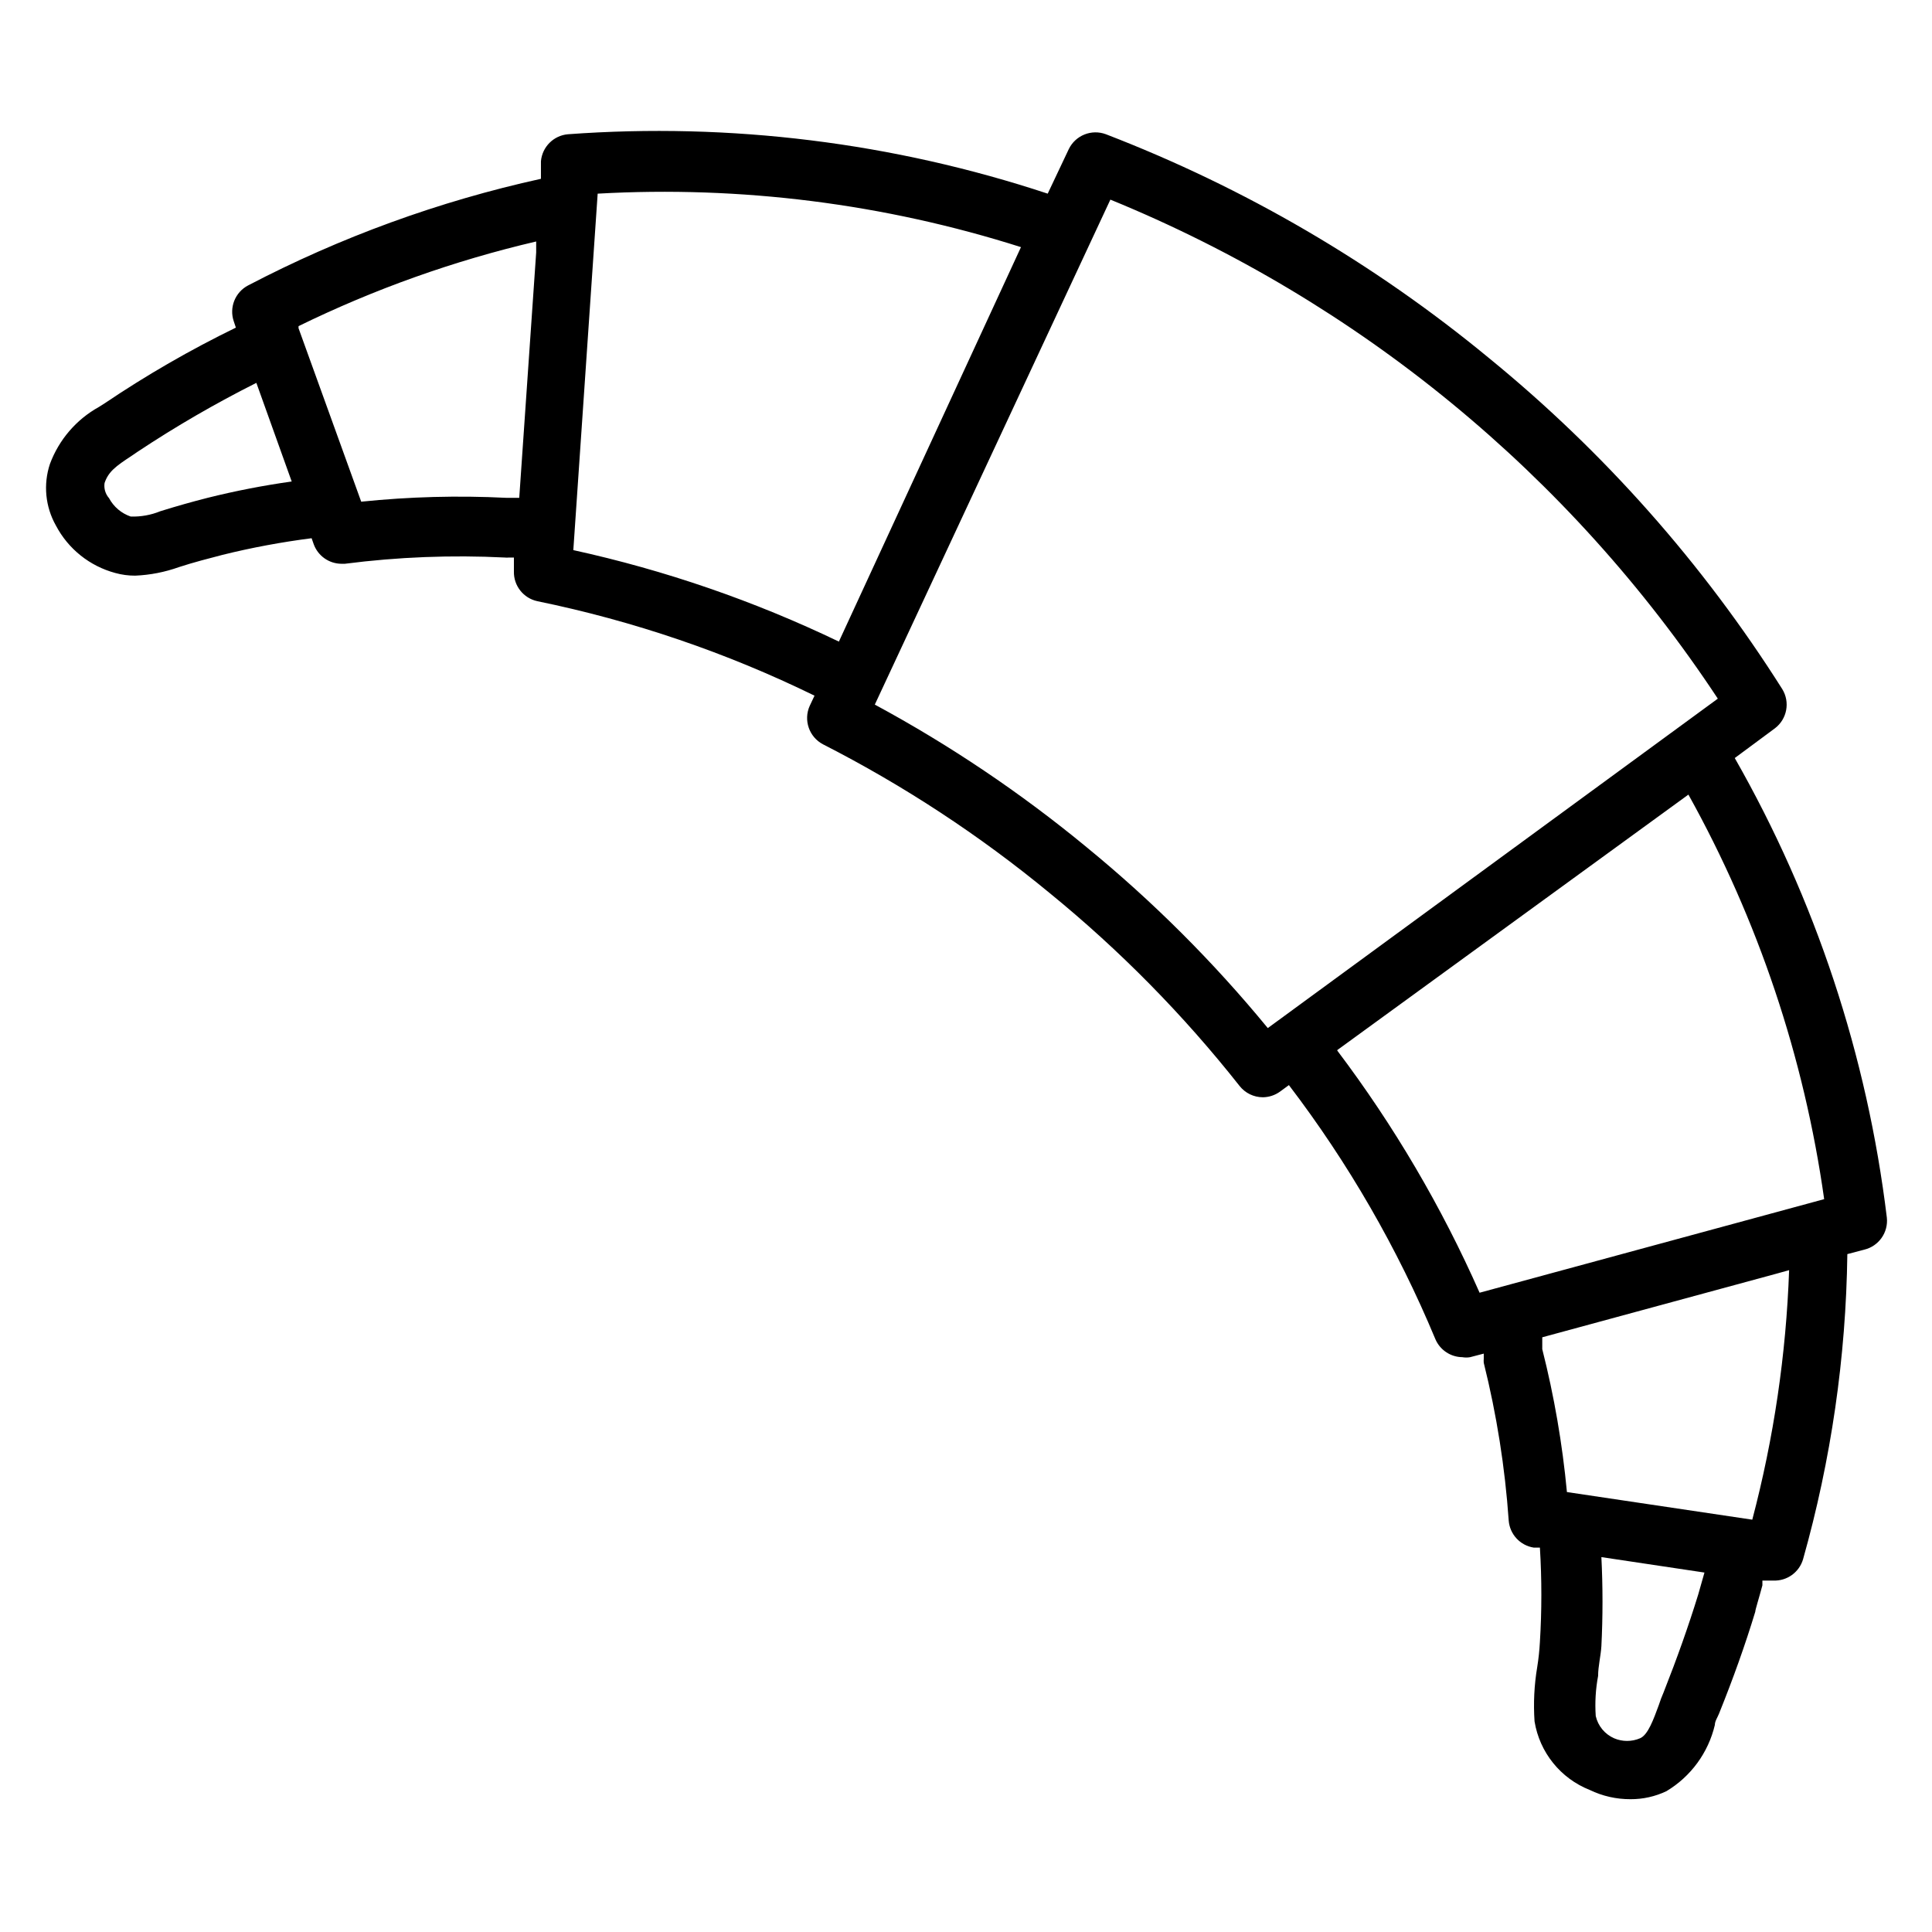 <?xml version="1.0" encoding="UTF-8"?>
<!-- Uploaded to: ICON Repo, www.svgrepo.com, Generator: ICON Repo Mixer Tools -->
<svg fill="#000000" width="800px" height="800px" version="1.1" viewBox="144 144 512 512" xmlns="http://www.w3.org/2000/svg">
 <path d="m603.73 344.89 10.629-7.871c3.231-2.441 4.082-6.938 1.965-10.391-21.02-33.262-47.285-62.902-77.773-87.773-30.414-25.09-64.68-45.109-101.47-59.277-3.801-1.422-8.066 0.281-9.84 3.938l-5.586 11.805c-40.934-13.543-84.133-18.895-127.14-15.742-3.809 0.328-6.832 3.352-7.16 7.164v4.644c-27.012 5.945-53.109 15.449-77.621 28.262-3.434 1.805-5.039 5.852-3.777 9.523l0.551 1.652c-12.055 5.871-23.68 12.578-34.793 20.074l-1.496 0.945c-5.996 3.328-10.602 8.688-12.988 15.113-1.797 5.41-1.223 11.328 1.574 16.297 3.258 6.211 8.965 10.777 15.742 12.594 1.719 0.477 3.492 0.715 5.273 0.707 3.977-0.164 7.906-0.938 11.652-2.281 3.856-1.258 7.871-2.281 11.492-3.227 7.781-1.926 15.668-3.394 23.617-4.41l0.551 1.574c1.117 3.09 4.035 5.164 7.32 5.195h0.945c14.066-1.809 28.266-2.363 42.43-1.652 0.34 0.039 0.684 0.039 1.023 0h1.34v3.699c-0.086 3.777 2.523 7.082 6.219 7.871 25.438 5.219 50.117 13.629 73.445 25.035l-1.258 2.676h-0.004c-1.723 3.812-0.168 8.305 3.543 10.234 21.363 10.906 41.477 24.102 59.984 39.359 18.613 15.168 35.508 32.324 50.383 51.168 1.484 1.879 3.746 2.981 6.141 2.992 1.641-0.012 3.234-0.535 4.566-1.496l2.363-1.73h-0.004c15.77 20.68 28.812 43.301 38.809 67.305 1.223 2.883 4.035 4.769 7.164 4.801 0.68 0.121 1.371 0.121 2.047 0l3.621-0.945v1.34c-0.035 0.367-0.035 0.734 0 1.102 3.418 13.715 5.633 27.703 6.613 41.801 0.281 3.629 3.016 6.594 6.613 7.164h1.652c0.512 8.336 0.512 16.695 0 25.031-0.121 2.219-0.355 4.426-0.707 6.613-0.801 4.758-1.039 9.594-0.711 14.406 1.336 8.219 6.898 15.129 14.645 18.184 3.359 1.625 7.051 2.457 10.781 2.441 3.297 0.02 6.551-0.707 9.527-2.125 6.473-3.879 11.098-10.211 12.832-17.555 0-1.023 0.707-1.969 1.102-2.992 3.777-9.367 6.926-18.184 9.605-27 0-0.551 1.023-3.699 1.891-7.008v-1.258h2.91c3.613 0.145 6.859-2.195 7.871-5.668 7.426-26.32 11.371-53.5 11.73-80.848l4.488-1.18h-0.004c3.852-0.926 6.41-4.566 5.984-8.5-5.199-42.871-18.902-84.273-40.305-121.78zm-404.7-68.961c-4.144 1.051-8.316 2.231-12.516 3.543h-0.004c-2.492 1.02-5.176 1.504-7.871 1.418-2.465-0.836-4.523-2.582-5.746-4.879-0.965-1.102-1.398-2.57-1.18-4.016 1.023-2.992 2.914-4.41 7.242-7.242l1.496-1.023c10.117-6.715 20.633-12.812 31.488-18.266l9.367 26.137c-7.5 1.051-14.934 2.496-22.277 4.328zm79.113 0c-12.812-0.641-25.656-0.297-38.418 1.023l-16.609-45.973v-0.551c20.082-9.82 41.207-17.348 62.977-22.434v2.914l-4.488 65.023zm24.246-80.609c37.941-2.137 75.957 2.664 112.18 14.172l-48.258 104.54c-22.438-10.781-46.055-18.914-70.375-24.246zm129.57 173.19c-17.438-14.387-36.238-27.039-56.125-37.785l62.426-133.82v-0.004c65.746 26.879 121.85 72.973 160.98 132.25l-119.26 87.301c-14.387-17.52-30.473-33.578-48.02-47.938zm66.441 53.766 93.047-67.699c18.477 33.227 30.672 69.57 35.977 107.21l-91.316 24.797c-10.059-22.766-22.711-44.293-37.707-64.156zm95.645 144.29c-2.598 8.422-5.59 16.848-9.133 25.82h0.004c-0.508 1.156-0.953 2.34-1.34 3.543-1.34 3.621-2.832 7.871-4.961 8.738-2.188 0.93-4.66 0.93-6.848 0-2.473-1.082-4.281-3.273-4.879-5.906-0.242-3.555-0.031-7.125 0.629-10.625 0-2.598 0.707-5.273 0.867-7.871 0.395-7.867 0.395-15.75 0-23.617l27.316 4.094zm24.09-85.961c-0.789 22.336-4.062 44.512-9.762 66.125l-49.121-7.32v-0.004c-1.199-12.77-3.383-25.43-6.535-37.863v-3.148l62.031-16.848z"/>
</svg>